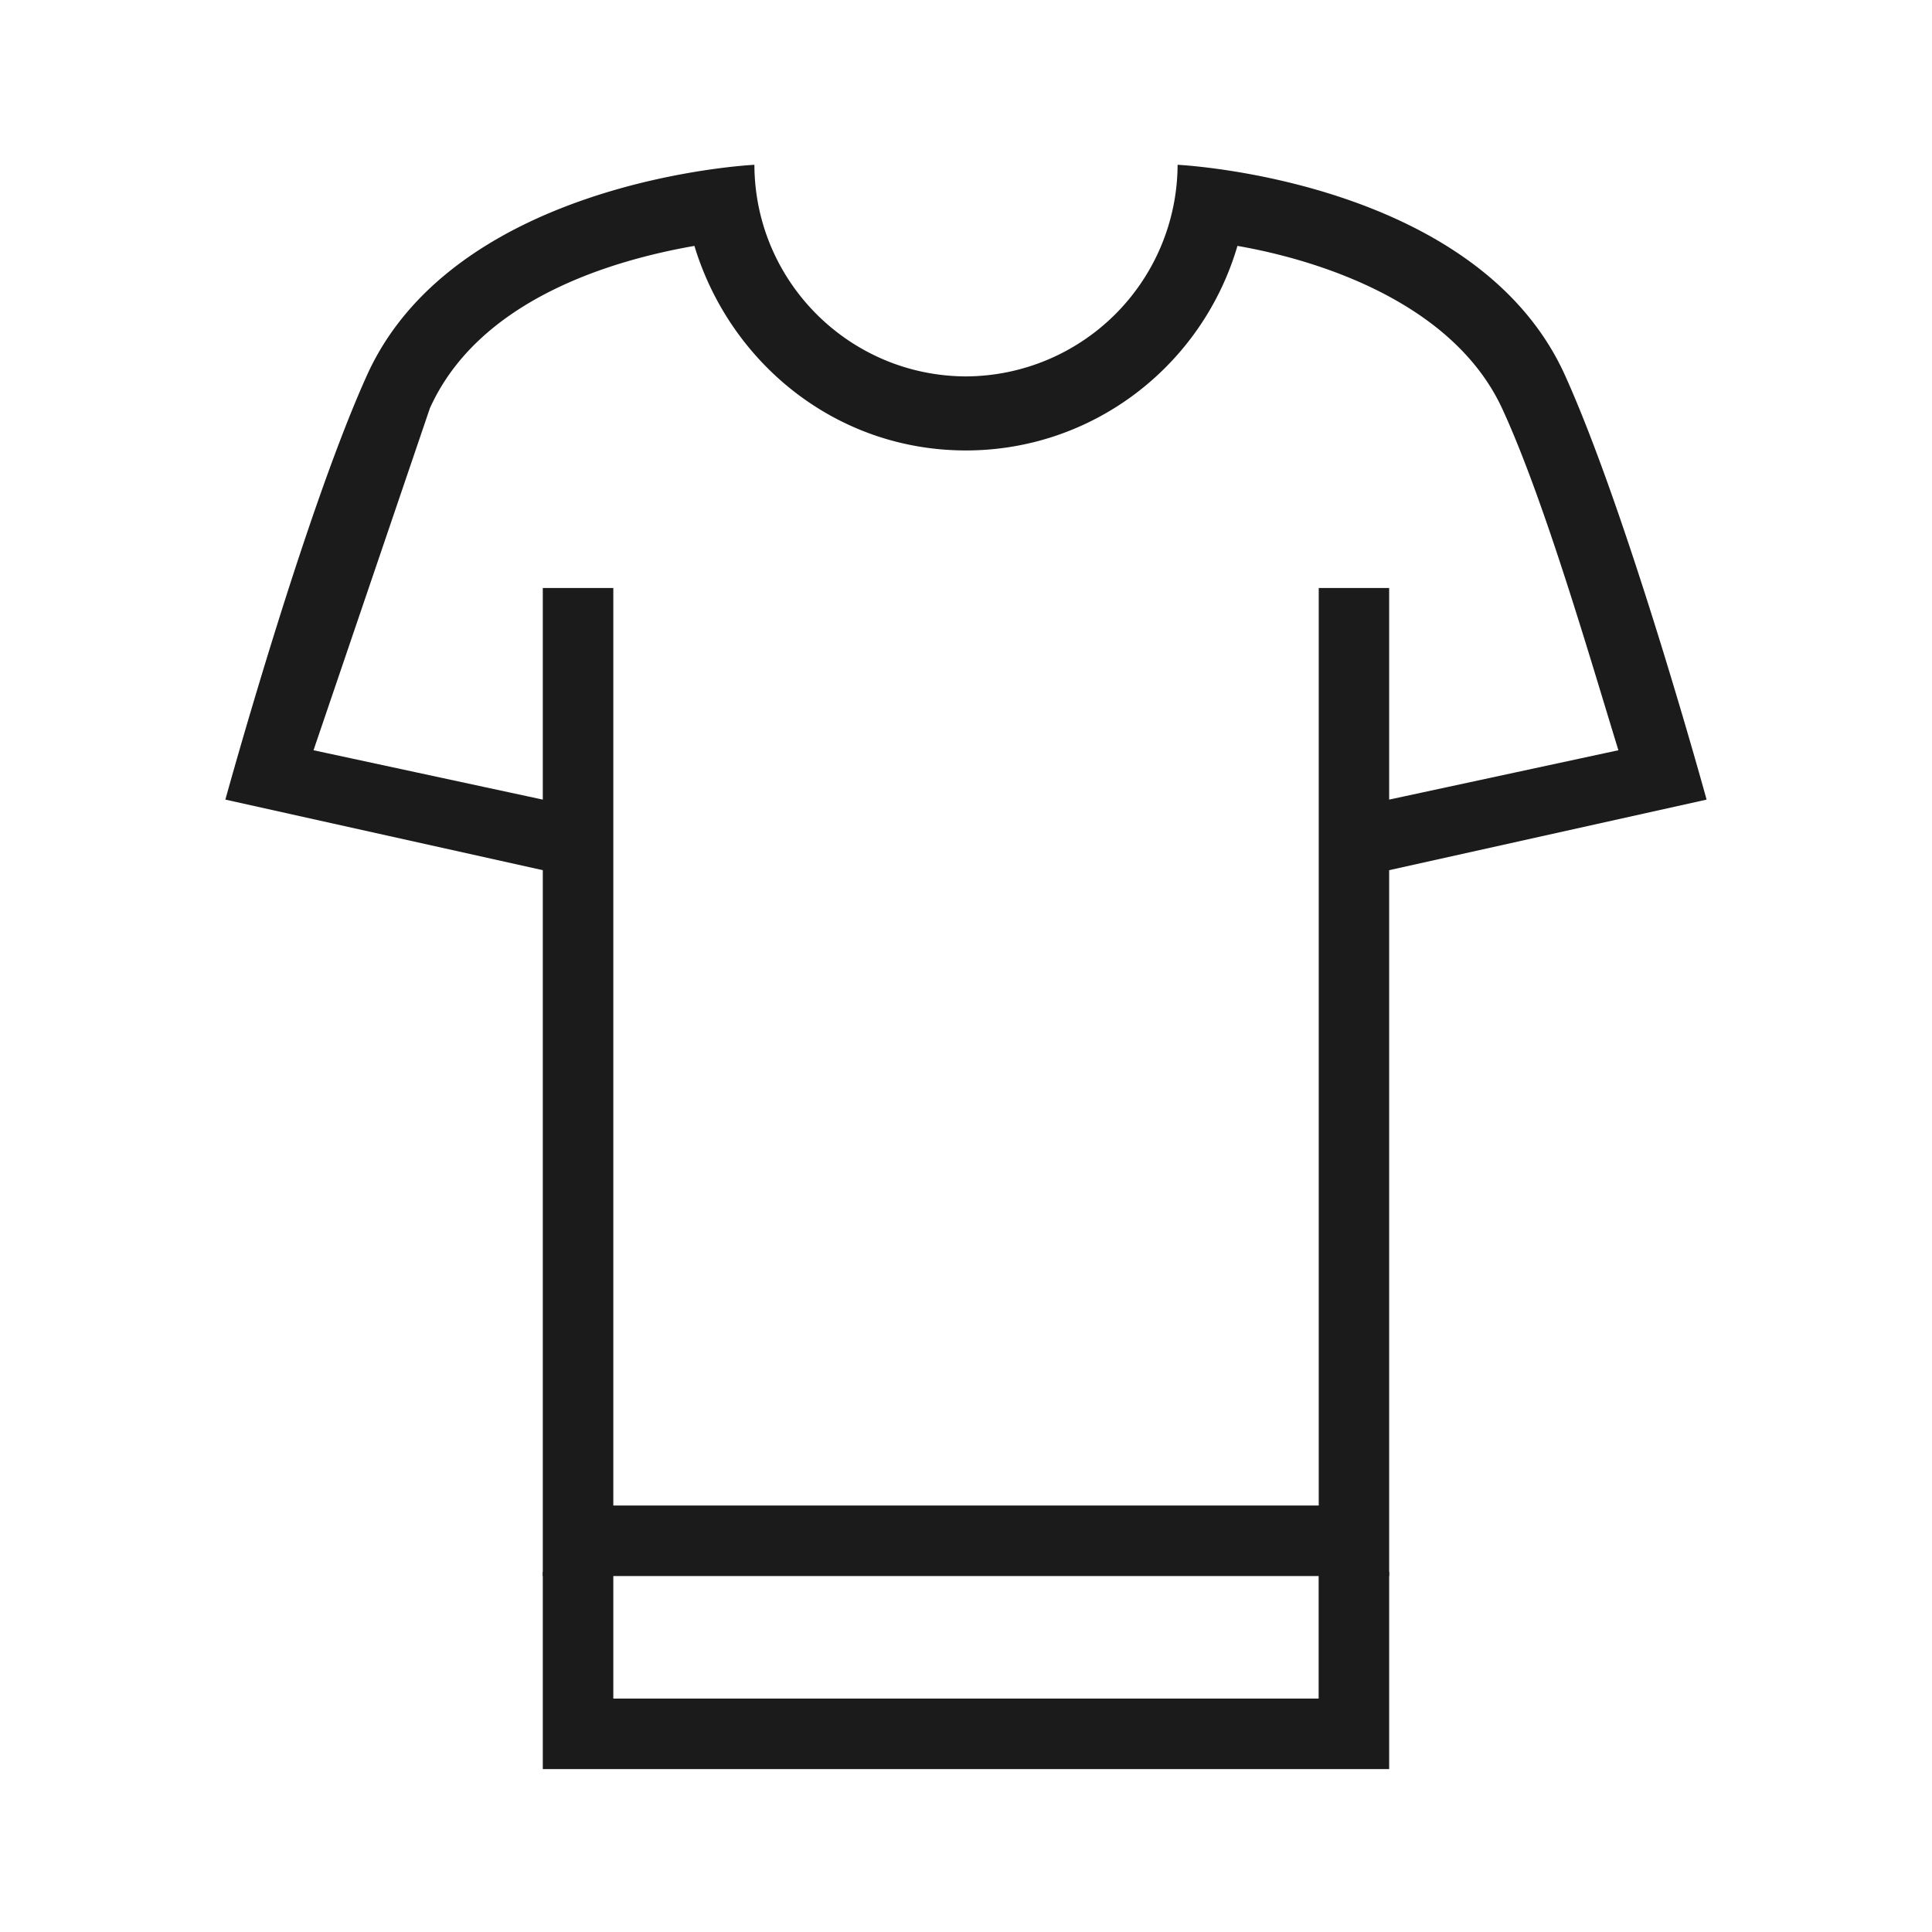 <svg fill="#1b1b1b" height="40" width="40" xmlns="http://www.w3.org/2000/svg"><path d="M32.412 7.793c-1.824-4.089-8.031-4.381-8.031-4.381A4.4 4.4 0 0 1 20 7.793c-2.416-.008-4.373-1.965-4.381-4.381 0 0-6.207.292-8.032 4.381-1.314 2.92-2.921 8.762-2.921 8.762l6.572 1.461V32.63h17.523V18.016l6.572-1.461c.001 0-1.606-5.842-2.921-8.762zm-5.109 4.381V31.17H12.698V12.174h-1.46v4.381l-4.747-1.022 2.41-7.083c1.022-2.264 3.796-3.066 5.476-3.359.73 2.41 2.92 4.235 5.622 4.235 2.629 0 4.893-1.753 5.621-4.235 1.682.292 4.455 1.168 5.477 3.359.877 1.898 1.826 5.184 2.41 7.083l-4.746 1.022v-4.381h-1.458z"></path><path d="M27.302 35.167H12.698v-2.623h-1.46v4.083h17.523v-4.083h-1.46v2.623z"></path></svg>